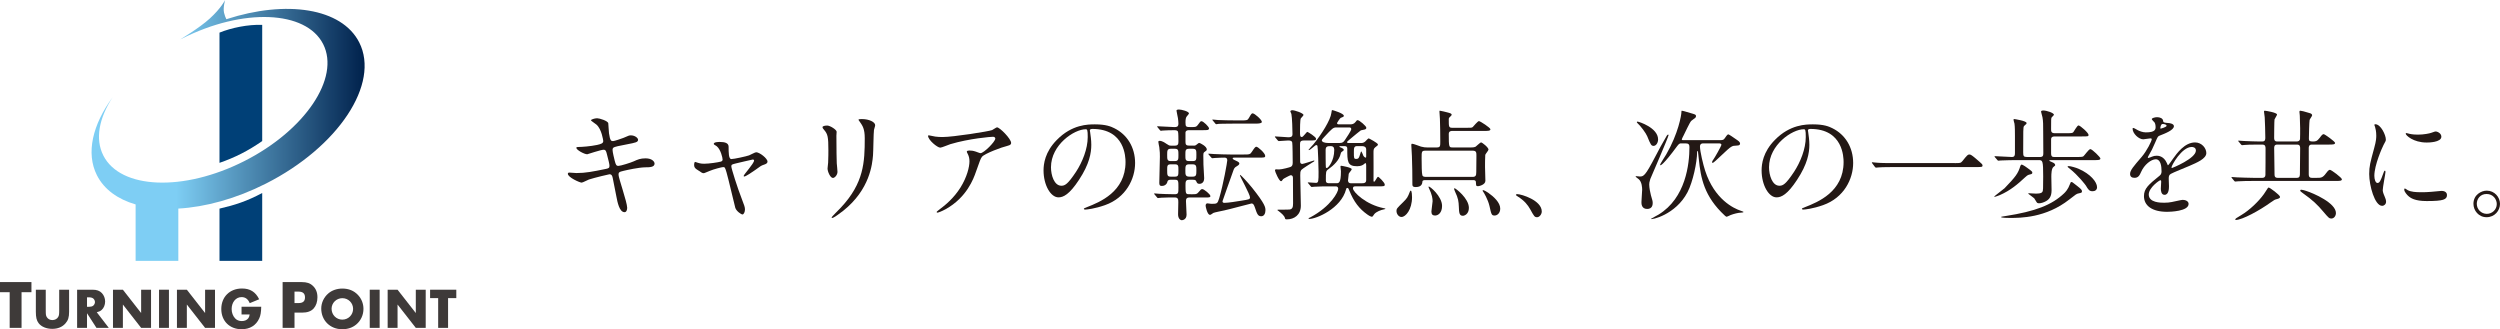 <?xml version="1.0" encoding="UTF-8"?>
<svg id="_レイヤー_2" data-name="レイヤー 2" xmlns="http://www.w3.org/2000/svg" xmlns:xlink="http://www.w3.org/1999/xlink" viewBox="0 0 2009.79 264.68">
  <defs>
    <style>
      .cls-1 {
        fill: #004077;
      }

      .cls-2 {
        fill: url(#_新規グラデーションスウォッチ_1);
      }

      .cls-3 {
        fill: #231815;
      }

      .cls-4 {
        fill: #3e3a39;
      }
    </style>
    <linearGradient id="_新規グラデーションスウォッチ_1" data-name="新規グラデーションスウォッチ 1" x1="73.6" y1="104.85" x2="293.12" y2="104.85" gradientUnits="userSpaceOnUse">
      <stop offset=".31" stop-color="#7ecef4"/>
      <stop offset="1" stop-color="#00214c"/>
    </linearGradient>
  </defs>
  <g id="_レイヤー_1-2" data-name="レイヤー 1">
    <path class="cls-4" d="M17.33,263.58H7.78v-28.7H0v-8.11h25.28v8.11h-7.95v28.7Z"/>
    <path class="cls-4" d="M36.79,249.5c0,3.5.09,4.19.87,5.47.87,1.47,2.53,2.35,4.46,2.35s3.82-.97,4.64-2.48c.69-1.2.83-2.12.83-5.33v-16.6h7.96v17.71c0,4.51-.78,6.94-2.99,9.43-2.53,2.85-6.12,4.32-10.58,4.32-4.69,0-8.83-1.75-10.95-4.6-1.61-2.12-2.21-4.64-2.21-9.15v-17.71h7.96v16.6Z"/>
    <path class="cls-4" d="M87.47,263.58h-9.93l-7.59-11.77v11.77h-7.96v-30.68h12.37c3.45,0,5.75.83,7.54,2.71,1.66,1.75,2.62,4.23,2.62,6.76,0,2.71-1.06,5.29-2.81,6.81-1.06.92-2.07,1.38-3.91,1.84l9.66,12.56ZM71.42,246.65c1.52,0,2.67-.28,3.4-.83.87-.6,1.52-1.89,1.52-2.99s-.64-2.35-1.52-2.99c-.74-.51-1.89-.83-3.4-.83h-1.47v7.63h1.47Z"/>
    <path class="cls-4" d="M90.83,232.9h7.96l14.67,18.76v-18.76h7.96v30.68h-7.96l-14.67-18.77v18.77h-7.96v-30.68Z"/>
    <path class="cls-4" d="M135.81,263.58h-7.96v-30.68h7.96v30.68Z"/>
    <path class="cls-4" d="M142.25,232.9h7.96l14.67,18.76v-18.76h7.96v30.68h-7.96l-14.67-18.77v18.77h-7.96v-30.68Z"/>
    <path class="cls-4" d="M210,246.56c-.09,4.51-.51,6.99-1.61,9.43-2.53,5.61-7.54,8.69-14.12,8.69-9.7,0-16.37-6.62-16.37-16.28s6.76-16.47,16.65-16.47c6.53,0,10.9,2.76,13.8,8.65l-7.59,3.13c-1.38-3.31-3.5-4.87-6.58-4.87-4.55,0-7.96,4.09-7.96,9.61,0,2.81,1.01,5.61,2.76,7.45,1.33,1.47,3.17,2.21,5.43,2.21s4.05-.78,5.2-2.25c.6-.83.87-1.56,1.1-3.08h-6.53v-6.21h15.82Z"/>
    <path class="cls-4" d="M236.75,263.58h-9.55v-36.81h15.18c4.3,0,6.84.83,9.22,3.09,2.37,2.26,3.59,5.24,3.59,9.11,0,3.64-1.05,6.79-2.98,8.94-2.04,2.32-5.08,3.42-9.49,3.42h-5.96v12.25ZM239.89,243.65c3.64,0,5.3-1.44,5.3-4.58s-1.71-4.64-5.24-4.64h-3.2v9.22h3.15Z"/>
    <path class="cls-4" d="M287.77,237.13c2.85,2.99,4.42,6.95,4.42,11.18,0,4.87-2.07,9.43-5.75,12.51-3.08,2.58-6.85,3.86-11.36,3.86-9.66,0-16.83-7.08-16.83-16.65,0-4.6,2.11-9.11,5.75-12.19,2.9-2.48,6.95-3.86,11.22-3.86,5.11,0,9.29,1.7,12.56,5.15ZM266.56,248.22c0,4.88,3.82,8.74,8.65,8.74s8.65-3.86,8.65-8.65-3.86-8.6-8.65-8.6-8.65,3.86-8.65,8.51Z"/>
    <path class="cls-4" d="M305.2,263.58h-7.96v-30.68h7.96v30.68Z"/>
    <path class="cls-4" d="M311.64,232.9h7.96l14.67,18.76v-18.76h7.96v30.68h-7.96l-14.67-18.77v18.77h-7.96v-30.68Z"/>
    <path class="cls-4" d="M360.21,263.58h-7.96v-23.92h-6.49v-6.76h21.07v6.76h-6.62v23.92Z"/>
    <path class="cls-1" d="M176.46,130.93V26.23c9.54-3.89,22.78-6.62,34.33-6.26v93.43c-11.25,7.82-21.9,13.23-34.33,17.52Z"/>
    <path class="cls-1" d="M176.46,167.71v42h34.33v-54.56c-12.33,6.62-22.12,9.74-34.33,12.56Z"/>
    <path class="cls-2" d="M288.79,34.11C274.78,6.45,230.16-.21,181.97,15.44c-.58-1.14-1.35-2.93-1.87-5.21-.95-4.13.9-10.22.9-10.22,0,0-3.18,6.52-12.4,14.92-8.47,7.72-23.8,16.78-23.8,16.78,0,0,.69-.35,1.86-.91-.59.33-1.19.65-1.78.98.53-.27,1.05-.55,1.59-.82,48.81-24.72,99.55-22.7,113.33,4.52,13.79,27.22-14.6,69.32-63.41,94.04-48.81,24.72-99.55,22.7-113.33-4.52-6.74-13.3-3.4-30.15,7.46-46.79-16.08,21.97-21.62,44.89-12.58,62.72,5.78,11.41,16.77,19.25,31.08,23.42v45.37h34.33v-42.04c21.71-1.23,46.3-7.87,70.44-20.1,58.23-29.49,91.81-80.29,75.01-113.46Z"/>
    <path class="cls-3" d="M504.22,166.92c0,1.83-.67,3.66-2.12,3.66-4.23,0-5.77-8.37-6.54-12.41-.48-2.41-2.6-12.89-2.98-15.1-.38-1.73-.87-2.98-2.6-2.98-.38,0-11.83,2.69-16.55,4.23-.96.29-4.91,2.5-5.87,2.5-1.44,0-11.06-4.23-11.06-7.12,0-.77.67-.96,1.15-.96.87,0,4.91.38,5.77.38,7.31,0,13.08-1.16,23.38-3.27,2.5-.48,3.17-.87,3.17-2.5,0-1.54-.77-4.33-2.12-9.62-.58-2.41-1.06-3.37-2.5-3.37-2.21,0-13.08,3.66-13.28,3.66-2.31,0-8.75-3.46-8.75-5.2,0-.67,1.06-.67,1.92-.67,2.41,0,9.33-.48,14.82-1.64,3.37-.77,4.91-1.35,4.91-3.17,0-.38-1.25-9.52-5.48-13.18-.67-.58-4.43-3.08-4.43-3.46,0-.58,2.89-1.64,5-1.64,1.92,0,8.66,2.12,8.95,4.04.19,1.35.38,6.93.58,8.08.87,6.25,1.92,6.25,3.27,6.25.96,0,7.02-2.02,8.37-2.6,4.14-1.83,4.62-2.02,5.96-2.02,3.08,0,5.77,2.02,5.77,3.56,0,1.92-1.92,2.31-8.95,3.66-7.79,1.54-8.66,1.73-9.72,2.12-1.64.48-1.83,1.35-1.83,2.41,0,1.64,1.25,6.73,1.73,8.66.87,3.27,1.25,4.14,2.98,4.14s10.01-2.6,12.31-3.66c3.17-1.44,5.29-2.41,9.52-2.41,5.1,0,7.22,2.6,7.22,4.23,0,2.89-3.94,2.98-7.41,2.98-5.48.1-14.53,2.12-17.32,2.79-4.04.87-4.23,1.44-4.23,3.27,0,2.5,6.93,22.13,6.93,26.36Z"/>
    <path class="cls-3" d="M616.98,129.88c0,1.54-1.35,2.02-3.08,2.6-2.02.67-2.5,1.06-6.83,4.23-1.64,1.15-7.5,5.2-8.75,5.2-.38,0-.48-.38-.48-.48,0-1.06,8.37-10.01,8.37-12.41,0-.67-.67-.77-1.06-.77-.48,0-12.03,2.79-13.37,3.08-3.46.87-3.85.96-3.85,2.5s5,17.41,8.27,25.69c2.21,5.68,2.69,7.12,2.69,8.85,0,2.02-.96,4.04-2.02,4.04-.96,0-4.91-2.6-5.77-5.39-.48-1.54-5.68-23.96-7.02-28.38-1.15-3.85-1.35-4.33-2.69-4.33-.96,0-7.79,1.73-10.87,3.08-3.94,1.64-4.33,1.83-4.91,1.83-.96,0-1.44-.29-5.68-3.17-1.25-.87-1.92-1.83-1.92-3.46,0-.58.1-2.41.87-2.41.29,0,1.73.58,2.12.67,2.31.77,4.14.77,5.1.77,3.85,0,11.06-1.06,13.47-1.73.58-.19,1.35-.67,1.35-1.54,0-1.54-1.54-8.18-4.71-10.78-.38-.29-1.92-1.25-2.21-1.44-.1-.1-.19-.29-.19-.48,0-1.54,3.94-1.54,4.81-1.54,3.94,0,7.12.77,7.12,3.85,0,4.71,0,9.91,2.21,9.91,2.02,0,12.22-2.21,14.24-2.98.87-.29,4.81-2.5,5.68-2.5,2.79,0,9.14,5,9.14,7.5Z"/>
    <path class="cls-3" d="M664.99,100.92c2.31,0,7.6,3.37,7.6,5,0,.48-.19,2.69-.19,3.17,0,11.16.19,19.82.29,22.13.1,1.16.58,5.96.58,6.93,0,2.5-2.21,4.91-3.66,4.91-2.12,0-4.33-5.1-4.33-7.6,0-.77.48-4.04.48-4.81.19-4.33.19-8.08.19-9.81,0-10.78-.48-12.99-3.46-16.45-.77-.87-1.25-1.44-1.25-2.21,0-.67,1.54-1.25,3.75-1.25ZM691.44,98.23c-1.15-1.54-1.25-1.73-1.25-1.92,0-.29,0-.58,2.79-.58,5.77,0,10.58,2.41,10.58,4.91,0,.87-.77,2.79-.96,3.85-.38,2.6-.48,17.03-.77,20.4-.58,6.83-2.41,27.42-24.05,44.64-2.79,2.21-7.6,5.68-8.66,5.68-.38,0-.58-.19-.58-.48,0-.38,6.25-6.54,7.41-7.79,18.57-19.82,19.24-36.56,19.24-55.8,0-7.5-1.73-10.01-3.75-12.89Z"/>
    <path class="cls-3" d="M751.67,109.78c1.92.29,4.04.38,6.06.38,8.56,0,37.14-4.52,39.83-5.58.67-.29,3.37-2.21,3.94-2.21,2.21,0,11.35,9.24,11.35,12.51,0,.67,0,1.73-3.37,2.5-3.37.67-18.09,6.06-20.11,8.75-1.15,1.64-1.54,2.79-4.91,12.31-1.73,5-7.22,20.3-24.24,29.73-3.17,1.73-5.96,2.79-6.64,2.79-.38,0-.58-.19-.58-.48s.19-.48,1.92-1.83c5.39-3.94,12.03-9.62,17.22-17.89,5.29-8.47,7.22-16.64,7.22-21.07,0-2.12-.38-3.94-1.25-5.68-.77-1.54-.87-1.73-.87-2.12,0-.77,1.44-.87,2.02-.87,1.64,0,2.79.1,5.2.87.58.19,3.17,1.25,3.75,1.25,2.69,0,11.93-9.24,11.93-11.74,0-.67-.58-1.44-1.83-1.44-1.54,0-18.95,1.35-34.35,5.96-1.35.38-6.83,2.79-8.08,2.79-2.31,0-9.81-6.16-9.81-9.52,0-.19.19-.38.67-.38.29,0,4.14.87,4.91.96Z"/>
    <path class="cls-3" d="M876.16,104.97c0,.29.19.67.19,1.06.38,3.08.96,6.16.96,10.39,0,6.45-1.44,15.39-9.91,28.19-7.7,11.74-12.6,14.05-16.45,14.05-6.35,0-12.03-9.91-12.03-21.65,0-5.1,1.06-14.82,10.68-24.53,12.22-12.51,25.11-12.51,30.69-12.51,8.75,0,12.8,1.73,15.49,3.08,10.39,5.1,16.74,15.39,16.74,28s-7.22,27.9-24.24,33.87c-8.18,2.89-14.53,3.56-15.97,3.56-.38,0-.96-.1-.96-.67,0-.29.19-.38,2.6-1.35,10.01-3.94,30.88-12.22,30.88-36.17,0-3.75-.38-26.65-26.65-26.65-1.92,0-2.02.77-2.02,1.35ZM844.9,134.5c0,6.25,2.5,14.82,8.37,14.82,2.79,0,5.1-1.15,11.74-11.16,5.1-7.79,9.43-18.47,9.43-28,0-5.77-.38-6.25-1.64-6.25-9.14,0-27.9,12.41-27.9,30.59Z"/>
    <path class="cls-3" d="M959.29,117.09c.77,0,1.64,0,2.21-.48.38-.19,2.02-1.73,2.5-1.73.77,0,6.16,2.79,6.16,5.2,0,.87-.48,1.15-2.12,2.31-.67.48-.67,1.83-.67,2.6,0,.48.1,7.22.1,7.41.19,3.66.58,10.39.58,10.87,0,4.52-3.46,4.52-3.75,4.52-1.73,0-2.02-.67-2.69-2.21-.38-.96-1.44-1.06-2.6-1.06h-3.08c-2.89,0-2.89,1.63-2.89,4.71,0,5.1.29,5.87.77,6.35.58.58.96.58,3.94.58,3.56,0,4.33,0,5.48-1.35,2.12-2.5,2.4-2.79,3.37-2.79,1.25,0,6.45,4.14,6.45,5.58,0,1.15-1.15,1.15-3.46,1.15h-13.28c-2.4,0-2.89,1.15-2.89,2.89,0,1.54.48,9.14.48,10.87,0,4.33-3.56,4.52-3.85,4.52-1.25,0-2.98-1.44-2.98-4.71,0-1.35.19-8.18.19-9.72,0-2.21-.1-3.85-2.79-3.85-3.75,0-7.6,0-10.78.19-.29,0-2.6.29-2.79.29-.38,0-.58-.38-.87-.67l-1.83-2.21c-.29-.29-.38-.48-.38-.58,0-.19.19-.29.29-.29.48,0,2.98.29,3.46.29,1.15.1,8.85.38,12.51.38,3.27,0,3.27-.87,3.27-5.48,0-5.1,0-6.16-2.69-6.16h-3.46c-.96,0-2.31,0-2.69,1.54-.48,2.31-2.5,3.46-4.52,3.46-1.73,0-2.02-.96-2.02-2.5,0-1.15.48-17.8.48-20.97,0-2.89,0-3.46-.48-7.7-.1-.58-.77-3.46-.77-4.23,0-.48.19-.87,1.15-.87,1.92,0,4.33,1.64,5.1,2.21,2.21,1.44,2.5,1.64,3.85,1.64h3.17c2.6,0,2.89-1.25,2.89-3.46,0-1.54,0-7.22-.39-7.89-.58-1.06-2.02-1.06-3.17-1.06-2.12,0-7.12.1-9.14.29-.19.1-1.15.19-1.35.19-.29,0-.58-.19-.87-.58l-1.83-2.21q-.38-.48-.38-.67c0-.19.19-.19.29-.19,1.92,0,11.54.67,13.66.67,1.73,0,3.17-.19,3.17-2.79,0-1.35-.19-2.89-.39-4.43-.1-.87-1.15-5.39-1.15-5.96,0-.87,1.35-.96,1.83-.96,2.21,0,8.18,1.54,8.18,3.17,0,.48-1.54,2.02-1.83,2.5-.58.77-.96,1.92-.96,4.62,0,3.85.38,3.85,5,3.85,3.27,0,3.85-.19,5-1.83,1.83-2.6,2.12-2.89,2.89-2.89,1.44,0,6.06,4.43,6.06,5.87,0,.38-.39.96-1.06,1.15-.77.19-2.02.19-4.62.19h-10.29c-1.44,0-2.69.19-2.98,1.83v7.79c0,2.02.67,2.79,2.98,2.79h3.27ZM944.47,129.5c2.89,0,2.89-1.54,2.89-4.81,0-3.75,0-5.1-2.89-5.1h-3.27c-2.89,0-2.89,1.64-2.89,4.91,0,3.56,0,5,2.89,5h3.27ZM941.2,132.1c-2.89,0-2.89,1.35-2.89,4.43,0,4.23,0,5.48,2.89,5.48h3.27c2.89,0,2.89-1.15,2.89-5.2,0-3.56,0-4.71-2.89-4.71h-3.27ZM958.81,129.5c2.98,0,2.98-1.15,2.98-5,0-3.56,0-4.91-2.98-4.91h-2.79c-3.08,0-3.08,1.25-3.08,5.1,0,3.56,0,4.81,3.08,4.81h2.79ZM956.02,132.1c-3.08,0-3.08,1.44-3.08,5.2,0,2.98,0,4.71,3.17,4.71h2.6c3.08,0,3.08-1.44,3.08-5.2,0-3.08,0-4.71-3.08-4.71h-2.69ZM971.79,124.4c-.29-.38-.38-.48-.38-.67s.1-.19.38-.19c.67,0,3.56.29,4.23.29,4.71.19,8.66.38,13.18.38h10.49c4.81,0,5.39,0,6.93-2.5,2.02-3.17,2.69-3.75,3.37-3.75,1.35,0,7.12,5.2,7.12,7.31,0,1.44-.58,1.44-5.77,1.44h-18.95c-.67,0-1.44,0-1.44.67s1.92,1.54,2.69,1.83c2.21.96,2.69,1.63,2.69,2.21,0,.96-1.15,1.73-1.73,2.02-2.31,1.35-2.41,1.64-3.46,4.71-1.25,3.75-8.37,23.19-8.37,23.67,0,1.25,1.15,1.25,1.64,1.25,2.89,0,10.01-1.15,13.47-1.73,6.06-.96,7.02-1.06,7.02-2.69,0-2.41-8.08-16.74-8.08-17.7,0-.1,0-.38.19-.38.48,0,5.77,5.68,9.52,10.29,10.68,13.37,10.78,15.87,10.78,18.18s-.96,4.81-3.37,4.81c-2.69,0-3.37-1.83-5.1-7.02-.77-2.21-1.35-3.27-2.69-3.27-.58,0-18.47,4.91-21.94,5.58-1.25.29-8.08,1.63-8.75,2.02-1.92,1.35-2.21,1.54-2.79,1.54-2.12,0-3.46-6.73-3.46-7.31,0-1.63.96-1.92,1.44-1.92s2.6.38,3.08.38c4.62,0,5,0,6.35-4.33,3.46-11.64,6.54-29.34,6.54-30.69,0-1.73-.96-2.12-2.31-2.12-.67,0-5.48.1-7.7.29-.38,0-1.73.19-2.02.19-.19,0-.58-.19-.87-.58l-1.92-2.21ZM998.06,96.79c4.23,0,4.91,0,6.06-2.12,1.64-2.98,2.12-3.56,2.89-3.56,1.64,0,7.41,5.2,7.41,6.83,0,.67-.58.96-1.44,1.15-1.06.29-2.98.29-5.39.29h-15.68c-8.47,0-11.16.19-12.12.19-.29.1-1.73.29-2.02.29-.38,0-.58-.29-.87-.67l-1.83-2.21c-.39-.38-.48-.48-.48-.58,0-.19.19-.29.39-.29.67,0,3.66.29,4.23.38,4.71.19,8.66.29,13.18.29h5.68Z"/>
    <path class="cls-3" d="M1025.29,110.54c-.29-.19-.38-.48-.38-.58,0-.19.1-.29.29-.29,1.64,0,8.85.67,10.29.67,1.73,0,3.56,0,3.56-2.5,0-3.27-.29-13.28-.87-16.16-.1-.38-.87-1.92-.87-2.21s.67-.87,1.54-.87c1.92,0,9.04,2.31,9.04,3.85,0,.58-1.92,2.31-2.12,2.69-.67.96-.67,8.85-.67,10.68,0,3.08,0,4.33,1.54,4.33.96,0,3.75-4.14,4.33-4.14.48,0,7.02,4.04,7.02,5.48s-.67,1.44-5.96,1.44h-3.66c-2.98,0-3.27,1.06-3.27,3.37,0,.77.1,13.47.1,13.66,0,.96.48,1.83,1.73,1.83.87,0,9.24-2.79,9.43-2.79s.29.19.29.38c0,.29-.29.48-1.06.87-2.02,1.25-8.75,5.48-9.43,6.35-.87,1.25-.87,2.21-.87,4.43,0,3.85.48,20.88.48,24.34,0,7.41-5.39,10.97-11.16,10.97-1.35,0-1.44-.19-1.63-1.06-.48-1.92-2.98-3.95-4.81-5.39-.48-.38-1.25-.87-1.25-.96,0-.38.48-.38.67-.38,1.06,0,8.56,0,8.95-.1,2.41-.29,2.98-1.73,2.98-4.91s-.1-17.61-.1-20.49c0-1.44-.58-2.21-1.83-2.21-.48,0-5.96,2.89-6.06,3.17-1.06,1.54-1.15,1.64-1.73,1.64-1.54,0-4.81-7.7-4.81-8.56,0-.77.38-.96.96-.96.29,0,2.02.1,2.31.1,2.31,0,8.75-1.73,9.43-2.12.67-.38,1.54-.96,1.54-3.17s-.1-15.39-.38-16.36c-.29-1.25-1.15-1.64-3.37-1.64-1.15,0-7.5.48-7.5.48-.29,0-.48-.29-.87-.67l-1.83-2.21ZM1051.84,147.49c-.38-.29-.48-.48-.48-.67s.19-.19.38-.19c.87,0,5.29.38,6.25.38,2.02,0,2.02-1.64,2.02-8.95,0-3.37-.48-19.53-.87-20.68-.1-.58-.67-.77-1.06-.77-.77,0-4.71,4.04-5.77,4.04-.19,0-.38,0-.38-.19s3.27-3.66,3.85-4.33c6.73-8.18,13.95-19.91,14.53-25.3.29-2.12.29-2.31.87-2.31.19,0,9.14,2.6,9.14,4.52,0,.87-.48.96-2.5,1.73-.48.19-2.98,3.85-2.98,4.14,0,.77.67,1.06,1.35,1.06h9.43c1.15,0,2.79-.19,4.04-1.83.96-1.35,1.15-1.54,1.83-1.54,1.25,0,6.93,4.71,6.93,6.16,0,.87-.77,1.25-1.64,1.44-.38.19-2.5.39-2.89.67-1.92,1.35-4.71,3.85-6.54,5.29-2.89,2.41-4.43,3.66-4.43,3.95,0,.87.67.87,1.06.87h10c.67,0,2.21,0,3.46-1.15.48-.38,2.31-2.6,2.89-2.6.19,0,7.41,3.75,7.41,4.91,0,.67-.19.77-2.21,2.31-1.35,1.06-1.35,2.21-1.35,4.42.1,3.27,0,19.15,0,22.71,0,.38.29.48.58.48.67,0,2.31-3.94,3.08-3.94.58,0,5.39,4.62,5.39,6.25,0,1.44-.58,1.44-5.96,1.44h-17.7c-.77,0-1.92,0-1.92,1.64,0,2.79,10.39,13.18,25.11,15.97.38.1.96.19.96.29,0,.38-.19.38-1.06.58-2.6.48-6.06,1.83-7.79,3.75-.29.29-1.35,2.21-1.83,2.21s-1.73-.29-3.85-1.83c-6.35-4.52-10.77-10.01-14.53-19.43-.38-1.06-.77-1.92-1.44-1.92-.87,0-.96.67-1.06,1.06-4.04,15.59-24.05,23.86-29.54,23.86-.48,0-.67-.19-.67-.48,0-.19.29-.29.48-.39.29-.1.58-.19.77-.29,17.12-9.14,22.61-20.68,22.61-22.99,0-1.06-.48-2.02-1.83-2.02h-5.29c-2.31,0-8.75,0-12.12.29-.29,0-1.73.19-2.02.19-.38,0-.58-.19-.87-.58l-1.83-2.21ZM1074.26,102.46c-2.5,0-3.27.77-9.62,7.6-.67.67-2.02,2.21-2.02,2.69,0,1.44,2.31,2.21,5.2,2.21h9.14c2.6,0,3.27-.96,4.43-2.69,1.15-1.73,4.91-7.22,4.91-8.47,0-1.35-1.06-1.35-1.92-1.35h-10.1ZM1065.69,120.55c0,1.25,0,13.08.19,13.95,0,.29.29.58.77.58,1.15,0,5.96-5.87,5.96-14.33,0-1.06,0-3.27-2.69-3.27-2.41,0-4.23,0-4.23,3.08ZM1095.13,147.3c1.06,0,3.17,0,3.17-2.5v-11.74c0-1.35-.1-1.92-.67-1.92-.29,0-1.25.96-1.44,1.06-.38.29-1.83,1.44-5.2,1.44-7.89,0-7.89-3.85-7.89-14.14,0-1.06-.38-2.02-1.83-2.02h-3.94c-.29,0-.58,0-.58.29,0,.38,1.25.96,1.73,1.06.58.29,1.83.87,1.83,1.64,0,.48-.48.77-1.15,1.25-.67.38-1.06.67-1.35,1.83-1.06,5.1-5.58,9.43-10.01,12.6-1.92,1.35-1.92,2.02-1.92,8.75,0,2.4,1.35,2.4,3.27,2.4h5.2c1.92,0,3.66-.1,3.66-9.62,0-.48-.38-3.17-.38-3.75,0-.29.1-.67.58-.67.29,0,8.47,1.35,8.47,2.79,0,.67-2.21,2.98-2.41,3.66-.1.38-.58,5-.58,5.39s.19,2.21,2.12,2.21h9.33ZM1090.9,117.47c-2.5,0-2.5,1.83-2.5,4.81,0,4.91,0,5.48,1.92,5.48s2.21-1.15,2.79-2.79c.19-.48.96-3.27,1.15-3.27.48,0,1.54,3.08,1.83,3.66.19.29,1.15,1.35,1.73,1.35.48,0,.48-.29.48-1.25v-5.29c0-2.21-1.83-2.69-3.17-2.69h-4.23Z"/>
    <path class="cls-3" d="M1135.16,158.46c0,10.2-5.2,15.97-8.47,15.97-2.12,0-4.04-2.21-4.04-4.91,0-1.73.48-2.21,5.39-7.02,3.27-3.27,3.56-3.75,5.48-8.66.1-.39.38-.58.67-.58.87.1.96,4.33.96,5.2ZM1182.78,118.53c.96,0,2.12,0,3.46-.58.77-.48,3.66-3.46,4.43-3.46.87,0,5.96,4.04,5.96,5.77,0,.77-2.5,3.56-2.6,4.23-.19,1.44-.19,8.75-.19,9.72,0,1.73.29,10.68.29,11.16,0,3.17-5.1,4.33-5.96,4.33-1.64,0-1.54-.77-1.64-2.98,0-1.92-1.35-1.92-2.31-1.92h-38.58c-.67,0-2.02.1-2.12,1.06-.1,1.25-.29,4.52-5.29,4.52-2.79,0-2.79-1.15-2.79-2.31,0-7.99-.1-14.62-.38-22.61,0-1.44-.48-7.98-.48-8.75,0-.39,0-1.16.58-1.16,1.25,0,6.16,2.02,7.21,2.31,2.31.58,3.37.67,4.81.67h7.89c2.79,0,2.79-1.06,2.79-4.81s-.1-14.82-.29-18.09c0-.96-.38-5.1-.38-5.87,0-.38,0-.77.29-.77.67,0,5.29,1.15,6.35,1.44,1.83.48,3.17.87,3.17,1.73,0,.48-.38.96-1.25,1.73-.96.87-1.06,1.15-1.06,2.21,0,5.96,0,6.64,3.08,6.64h11.06c3.94,0,4.42,0,5.19-.67.77-.77,3.95-4.71,4.91-4.71,1.06,0,9.24,5.39,9.24,6.54,0,1.35-1.92,1.35-5.1,1.35h-25.3c-1.06,0-3.08,0-3.08,2.41,0,10.78.19,10.87,3.08,10.87h15.01ZM1145.84,121.13c-2.98,0-2.98.87-2.98,5.96,0,5.77.1,12.22.58,13.66,0,.29.38,1.44,2.41,1.44h38.19c1.06,0,2.12-.29,2.5-1.44.19-.48.38-.96.38-15.39,0-2.69,0-4.23-2.98-4.23h-38.1ZM1159.3,165.48c0,5.58-3.08,7.79-5.68,7.79-2.02,0-2.89-1.06-2.89-3.27,0-1.35.96-7.02.96-8.18,0-2.02-.29-5.1-3.08-10.87-.19-.29-.29-.77-.1-.96.67-.67,10.78,7.79,10.78,15.49ZM1169.41,151.34c.77,0,11.45,8.08,11.45,15.78,0,5-3.56,6.35-4.81,6.35-2.98,0-3.08-2.5-3.27-7.41-.19-4.04-.38-6.45-3.08-12.12-.1-.29-.96-2.21-.67-2.41.1-.19.29-.19.38-.19ZM1196.44,154.99c4.43,3.08,9.62,7.89,9.62,12.7,0,3.56-2.31,5.58-4.52,5.58-2.41,0-2.6-.77-4.14-7.7-1.15-5.1-4.62-10.97-5-11.35-.19-.19-.77-.96-.38-1.25.58-.58,3.85,1.64,4.43,2.02Z"/>
    <path class="cls-3" d="M1235.7,174.62c-2.02,0-2.41-.67-5.58-6.45-1.92-3.37-4.43-6.73-10.1-10.29-.29-.19-1.35-.87-1.35-1.15s.29-.67,1.06-.67c3.37,0,19.72,5,19.72,13.95,0,2.31-1.92,4.62-3.75,4.62Z"/>
    <path class="cls-3" d="M1325.84,148.45c0,2.41.87,6.73,1.35,8.47,1.25,4.23,1.44,4.81,1.44,6.35,0,1.25-.29,4.71-4.43,4.71-4.62,0-4.62-4.23-4.62-5.48,0-1.64.58-8.56.58-10.01,0-1.54-.19-6.16-2.69-8.37-.48-.38-2.6-1.92-2.6-2.12,0-.29.39-.38.58-.38.48,0,2.5.29,2.98.29,3.94,0,5.19-2.5,16.64-24.24,1.06-1.92,4.42-7.89,4.81-8.47.29-.48.67-.96,1.15-.96.19,0,.38.1.38.29,0,1.44-14.53,34.92-14.72,35.4-.77,2.31-.87,3.56-.87,4.52ZM1316.42,97.75c.96,0,16.55,4.91,16.55,14.33,0,2.98-1.83,5.2-3.56,5.2-1.92,0-2.41-.87-5.2-7.79-1.06-2.5-5-7.99-8.18-10.87-.29-.29-.1-.87.38-.87ZM1382.99,112.66c2.02,0,2.69-.19,3.66-1.64,2.02-2.98,2.31-2.98,2.89-2.98.38,0,4.14,2.5,5.29,3.37,2.98,2.02,4.04,2.69,4.04,4.04,0,1.25-1.35,1.54-2.21,1.54-3.17.19-3.27.19-4.62.87-2.89,1.35-13.85,13.08-15.2,13.08-.39,0-.48-.38-.48-.58,0-.58.38-1.25.67-1.54,1.44-1.92,6.83-11.54,6.83-12.41,0-1.06-1.25-1.15-2.12-1.15h-12.41c-2.31,0-2.69,1.35-2.69,2.5,0,4.04,2.69,15.01,4.14,19.43,7.6,23.38,23.28,30.4,28.38,32.13.38.1,2.5.87,2.5,1.06,0,.29-.77.58-2.12.58-2.12,0-5.77.96-8.27,1.92-.48.19-2.69,1.35-3.27,1.35-.38,0-1.06-.67-1.44-.96-16.55-15.3-19.34-30.11-20.88-45.6-.67-6.16-.58-6.25-1.06-6.25-.29,0-.29.67-.29.96,0,7.89-3.37,23.86-7.7,32.13-9.52,18.28-29.44,22.51-29.44,21.45,0-.1,5.2-2.89,6.16-3.46,21.94-13.37,24.82-40.79,24.82-54.26,0-1.92-.58-2.98-2.98-2.98h-3.85c-.58,0-1.44,0-2.98,2.12-11.35,15.49-13.37,15.49-13.47,15.49-.19,0-.29-.19-.29-.38,0-.77,4.14-7.02,4.91-8.37,9.72-16.74,12.22-31.65,12.22-34.15,0-.48,0-.96.38-.96.58,0,1.64.29,8.75,2.41,1.92.58,2.6.87,2.6,1.92,0,.58-.29,1.06-.58,1.35-.38.38-2.79,2.02-3.27,2.5-1.25,1.25-5,9.52-5.96,11.35-.58,1.15-1.64,3.17-1.64,3.46,0,.67.67.67,1.06.67h29.92Z"/>
    <path class="cls-3" d="M1453.42,104.97c0,.29.19.67.19,1.06.38,3.08.96,6.16.96,10.39,0,6.45-1.44,15.39-9.91,28.19-7.7,11.74-12.6,14.05-16.45,14.05-6.35,0-12.03-9.91-12.03-21.65,0-5.1,1.06-14.82,10.68-24.53,12.22-12.51,25.11-12.51,30.69-12.51,8.75,0,12.79,1.73,15.49,3.08,10.39,5.1,16.74,15.39,16.74,28s-7.21,27.9-24.24,33.87c-8.18,2.89-14.53,3.56-15.97,3.56-.38,0-.96-.1-.96-.67,0-.29.19-.38,2.6-1.35,10.01-3.94,30.88-12.22,30.88-36.17,0-3.75-.38-26.65-26.65-26.65-1.92,0-2.02.77-2.02,1.35ZM1422.15,134.5c0,6.25,2.5,14.82,8.37,14.82,2.79,0,5.1-1.15,11.74-11.16,5.1-7.79,9.43-18.47,9.43-28,0-5.77-.38-6.25-1.64-6.25-9.14,0-27.9,12.41-27.9,30.59Z"/>
    <path class="cls-3" d="M1571.46,131.13c4.33,0,4.81,0,6.16-1.64,3.85-4.81,4.33-5.29,5.58-5.29.96,0,1.54,0,8.27,5.96,1.54,1.35,2.31,2.02,2.31,2.79,0,1.35-.58,1.35-5.29,1.35h-66.19c-8.08,0-10.97.19-12.12.29-.29,0-1.73.19-2.02.19-.38,0-.58-.29-.87-.58l-2.02-2.69c-.1-.19-.48-.67-.48-.87s.29-.19.38-.19c.48,0,3.46.38,4.04.38,3.08.29,10.58.29,13.37.29h48.87Z"/>
    <path class="cls-3" d="M1633.81,138.83c0,.77-.38,1.15-2.02,1.44-1.73.29-2.79,1.35-3.94,2.41-5.58,5.2-11.54,10.39-20.11,14.14-.67.29-3.75,1.44-4.14,1.44-.19,0-.38,0-.38-.19,0-.48,7.41-5.87,8.27-6.73,8.95-9.33,10.87-11.83,12.7-17.89.1-.19.48-1.15,1.06-1.15.29,0,1.83.67,4.43,2.6,3.75,2.69,4.14,3.08,4.14,3.94ZM1639.77,126.23c2.6,0,2.89-1.06,2.89-3.08,0-5.39-.1-10.97-.1-16.45,0-5.96,0-9.52-.58-12.41-.1-.77-1.15-4.14-1.15-4.52,0-.87,1.25-.96,1.63-.96,3.08,0,8.75,2.02,8.75,3.46,0,.38-1.73,1.83-1.92,2.21-.38.87-.38,1.73-.38,9.24,0,1.73,0,3.37,2.98,3.37h10c3.66,0,4.33-.19,4.91-.87.58-.67,3.08-5.39,4.14-5.39,1.35,0,8.08,5.96,8.08,7.6,0,1.25-.58,1.25-5.2,1.25h-21.93c-2.98,0-2.98,1.54-2.98,2.98v10.39c0,3.08,1.06,3.17,3.08,3.17h17.61c1.15,0,4.23,0,5-.39,1.06-.58,4.52-5.96,5.87-5.96,1.44,0,8.08,6.54,8.08,7.5,0,1.35-1.73,1.35-5.1,1.35h-35.21c-.19,0-.77.1-.77.48,0,.19.29.29,2.21,1.15,1.54.67,2.31,1.15,2.5,2.21.1.48-.1.67-1.35,1.63-1.64,1.16-1.73,5.77-1.73,7.89,0,.58.19,9.72.19,10.87,0,5.1-1.92,7.31-4.43,8.75-1.92,1.06-4.04,1.73-5.68,1.73-.38,0-.87-.1-1.35-.29-.58-.29-2.02-3.27-2.5-3.75-.67-.67-4.81-3.56-4.81-3.66,0-.29.38-.38.58-.38.29,0,4.52.29,5.39.29,5.48,0,5.87-1.06,5.96-4.23,0-2.79.1-6.73.1-9.62,0-12.31-.38-13.08-3.46-13.08h-18.38c-1.73,0-8.85.1-12.12.29-.29,0-1.73.19-2.12.19-.29,0-.48-.19-.77-.58l-1.92-2.21q-.38-.48-.38-.67c0-.19.19-.19.38-.19,1.92,0,11.35.67,13.57.67s2.5-1.25,2.5-3.17v-13.76c0-2.69,0-7.5-.38-9.91-.1-.38-.77-2.6-.77-3.08s.29-.58.67-.58c.1,0,9.81,1.44,9.81,3.17,0,.19,0,.48-.1.67-.29.29-1.83,1.54-2.02,1.92-.58,1.15-.58,3.17-.58,21.07,0,2.89.38,3.66,2.89,3.66h10.39ZM1673.73,153.74c0,1.15-.38,1.25-2.69,1.73-1.63.29-2.21.77-7.5,4.91-18.86,14.82-39.16,14.82-47.91,14.82-1.06,0-7.02,0-7.02-.77,0-.19,2.31-.58,3.75-.77,23.96-3.75,37.14-8.85,47.04-18.28,1.06-1.06,3.08-2.98,4.81-7.7.38-1.16.48-1.35,1.15-1.35.58,0,.96.38,4.43,3.08,3.17,2.5,3.94,3.27,3.94,4.33ZM1685.86,150.47c0,2.12-1.54,3.27-3.56,3.27-2.69,0-3.46-1.25-5.48-4.62-.29-.48-6.06-8.08-12.99-13.56-1.44-1.16-1.64-1.25-1.64-1.64s.77-.38.96-.38c1.54,0,5.77,1.25,7.79,2.12,9.62,4.14,14.91,10.68,14.91,14.82Z"/>
    <path class="cls-3" d="M1712.41,139.79c0-2.89,2.69-5.96,9.24-13.56,4.33-5,8.18-12.99,8.18-14.33,0-.58-.67-.67-1.06-.67-.96,0-4.91.77-5.77.77-3.66,0-8.56-4.71-8.56-8.47,0-.29,0-.67.58-.67s3.08,1.54,3.66,1.83c1.15.58,3.75,1.73,6.35,1.73,7.89,0,7.89-2.6,7.89-4.52,0-.58-.1-2.12-.77-3.37-.29-.48-2.31-2.21-2.31-2.79,0-.77,2.5-1.54,4.23-1.54,2.31,0,4.71.87,4.91,2.98.1,1.25.48,1.44,4.33,1.73.67,0,4.33.48,4.33,2.5,0,3.17-7.02,5.87-11.45,7.6-1.44.58-1.54.77-3.66,5.68-2.31,5.29-2.69,6.06-5.2,10.39-.48.87-.67,1.16-.67,1.54,0,.19.1.38.38.38s2.12-.67,2.98-1.06c1.06-.48,2.31-.77,3.75-.77,1.25,0,5.68.19,8.18,5.87.67,1.64.77,1.83.96,1.83.29,0,3.46-4.43,3.94-5.2,3.17-4.42,9.43-13.18,17.8-13.18,5.29,0,9.04,4.52,9.04,8.56,0,4.52-7.6,7.7-13.57,10.29-2.41,1.06-13.28,5.39-15.01,6.45-1.54.96-1.64,2.02-1.64,4.04,0,.87.19,4.91.19,5.77,0,1.54,0,7.02-3.56,7.02-2.6,0-2.98-3.17-2.98-4.91,0-.96.29-5.58.29-5.68,0-.38,0-1.15-.67-1.15-.77,0-9.33,5.96-9.33,11.45,0,6.64,9.62,6.64,12.41,6.64,2.41,0,4.23-.19,6.16-.58,1.35-.19,7.5-1.73,8.75-1.73,2.02,0,4.71.96,4.71,3.27,0,5.96-14.91,6.35-17.22,6.35-12.22,0-18.66-5-18.66-12.6,0-6.16,3.66-9.24,12.7-16.55.96-.77,1.44-1.92,1.44-3.37,0-4.33-.77-9.72-4.62-9.72s-9.33,4.43-11.83,10.2c-1.06,2.41-2.12,4.71-5.2,4.71-1.83,0-3.66-.58-3.66-3.17ZM1736.94,103.43c.19,0,4.81-1.25,4.81-2.31,0-1.25-2.41-1.44-3.27-1.44-1.35,0-1.73,2.69-1.73,3.08s0,.67.19.67ZM1745.7,134.6c0,.19.1.48.38.48s19.24-7.7,19.24-14.05c0-2.41-2.12-2.89-3.37-2.89-7.99,0-16.26,14.91-16.26,16.45Z"/>
    <path class="cls-3" d="M1846.62,113.72c1.15,0,2.21-.67,2.41-1.83.1-.48.1-7.31.1-8.85,0-1.06-.19-8.27-.29-10.1,0-.38-.29-2.5-.29-2.98,0-.29,0-.96.67-.96.87,0,3.17.58,7.22,1.83,1.06.29,2.31.67,2.31,1.92,0,.58-1.83,2.98-2.02,3.66-.29.96-.58,13.18-.58,14.91,0,2.41,1.06,2.41,3.46,2.41,1.73,0,3.08,0,5.29-2.98,1.83-2.6,2.5-2.89,3.17-2.89.87,0,9.14,5.96,9.14,7.02,0,1.35-1.92,1.35-5.2,1.35h-13.56c-2.41,0-2.41,2.02-2.41,2.79v20.97c0,1.15,0,2.98,2.5,2.98h4.23c3.08,0,4.52,0,7.21-3.75,1.73-2.31,2.41-2.69,3.08-2.69,1.15,0,9.62,6.35,9.62,7.6,0,1.35-1.92,1.35-5.2,1.35h-66.38c-2.31,0-8.75,0-12.12.29-.29,0-1.73.19-2.02.19-.38,0-.48-.19-.87-.58l-1.83-2.21q-.38-.48-.38-.67c0-.19.19-.19.29-.19.58,0,3.56.29,4.23.29,2.79.1,9.72.38,13.18.38h7.22c1.25,0,2.31-.58,2.41-2.21.1-.29.1-19.53.1-21.36,0-1.44-.1-3.17-2.6-3.17h-2.89c-6.35,0-9.62.1-11.35.29-.29,0-1.73.19-2.02.19-.39,0-.48-.19-.87-.58l-1.83-2.21c-.29-.39-.48-.48-.48-.67s.29-.19.39-.19c.58,0,3.66.29,4.33.29,3.94.19,9.62.39,12.31.39h2.41c2.41,0,2.41-1.73,2.41-3.18,0-2.69-.29-14.33-.48-16.26-.1-.67-.58-4.23-.58-4.62,0-.58.19-.67.67-.67.67,0,9.81,1.44,9.81,3.08,0,.67-1.83,3.27-2.02,3.94-.19.96-.29,12.7-.29,14.53,0,1.35,0,3.18,2.41,3.18h15.97ZM1832.96,158.26c0,1.15-1.35,1.44-2.69,1.83-1.25.29-2.12.67-4.62,2.5-9.14,6.64-23.19,14.24-28.29,14.24-.29,0-.38,0-.38-.29,0-.77.48-1.06,5-3.75,6.16-3.66,13.66-10.68,17.99-16.74.48-.67,1.83-2.89,2.79-4.23.19-.38.58-.96,1.06-1.06.77-.1,9.14,6.06,9.14,7.5ZM1846.53,142.97c2.41,0,2.41-1.73,2.41-3.75,0-2.79.19-16.74.19-19.82,0-1.35,0-3.17-2.5-3.17h-15.97c-2.41,0-2.41,1.83-2.41,2.98,0,3.37.29,19.82.29,20.97,0,.96,0,2.79,2.41,2.79h15.59ZM1877.89,171.25c0,2.41-1.64,4.43-3.66,4.43-1.73,0-2.21-.48-6.54-5.58-4.62-5.48-8.37-9.14-16.26-14.72-1.92-1.35-2.21-1.64-2.21-2.21,0-.48.29-.67.77-.67.87,0,3.08.67,3.94.96,6.06,1.92,23.96,9.72,23.96,17.8Z"/>
    <path class="cls-3" d="M1911.27,147.1c1.64,0,2.5-1.54,4.62-7.5.58-1.64.87-2.41,1.35-2.41s.48.96.48,1.16c0,1.06-2.21,12.31-2.21,14.62,0,1.64,1.35,4.52,1.54,5,.67,1.35,1.15,2.98,1.15,4.23,0,1.92-1.54,3.27-3.17,3.27-5.96,0-10.39-16.36-10.39-25.59,0-6.16.77-8.95,4.04-20.97,1.64-5.87,1.64-8.27,1.64-10,0-3.08-.58-5.68-.96-6.83-.1-.29-.58-1.44-.58-1.73s.38-.48.77-.48c4.43,0,8.47,8.75,8.47,12.22,0,1.06,0,1.15-1.83,4.42-1.06,2.02-7.41,16.16-7.41,24.82,0,2.89.96,5.77,2.5,5.77ZM1967.17,156.72c0,3.75-2.89,4.91-16.36,4.91-9.43,0-12.99-2.41-15.01-4.33-.48-.48-2.98-2.98-2.98-4.81,0-.19,0-.96.48-.96.38,0,1.92,1.15,2.31,1.35,2.79,1.44,6.73,1.64,10.29,1.64,2.5,0,5.96,0,8.37-.29,1.35-.1,8.08-.77,8.47-.77,3.66,0,4.43,2.12,4.43,3.27ZM1962.65,109.87c0,4.71-10.68,4.71-11.83,4.71-10.87,0-16.84-5.87-16.84-7.12,0-.19.1-.48.67-.48.29,0,1.44.38,2.69.67,2.21.48,4.81.58,6.54.58,4.71,0,9.24-.96,10.58-1.44,2.89-1.06,3.17-1.15,4.14-1.06,1.73.29,4.04,1.92,4.04,4.14Z"/>
    <path class="cls-3" d="M2009.79,163.94c0,5.39-4.33,10.68-10.77,10.68s-10.58-5.39-10.58-10.78c0-7.31,6.35-10.58,10.68-10.58,6.25,0,10.68,5.2,10.68,10.68ZM1991.13,163.84c0,4.43,3.56,8.08,8.08,8.08,4.14,0,7.99-3.27,7.99-7.89,0-3.75-2.89-8.08-8.18-8.08s-7.89,4.14-7.89,7.89Z"/>
  </g>
</svg>